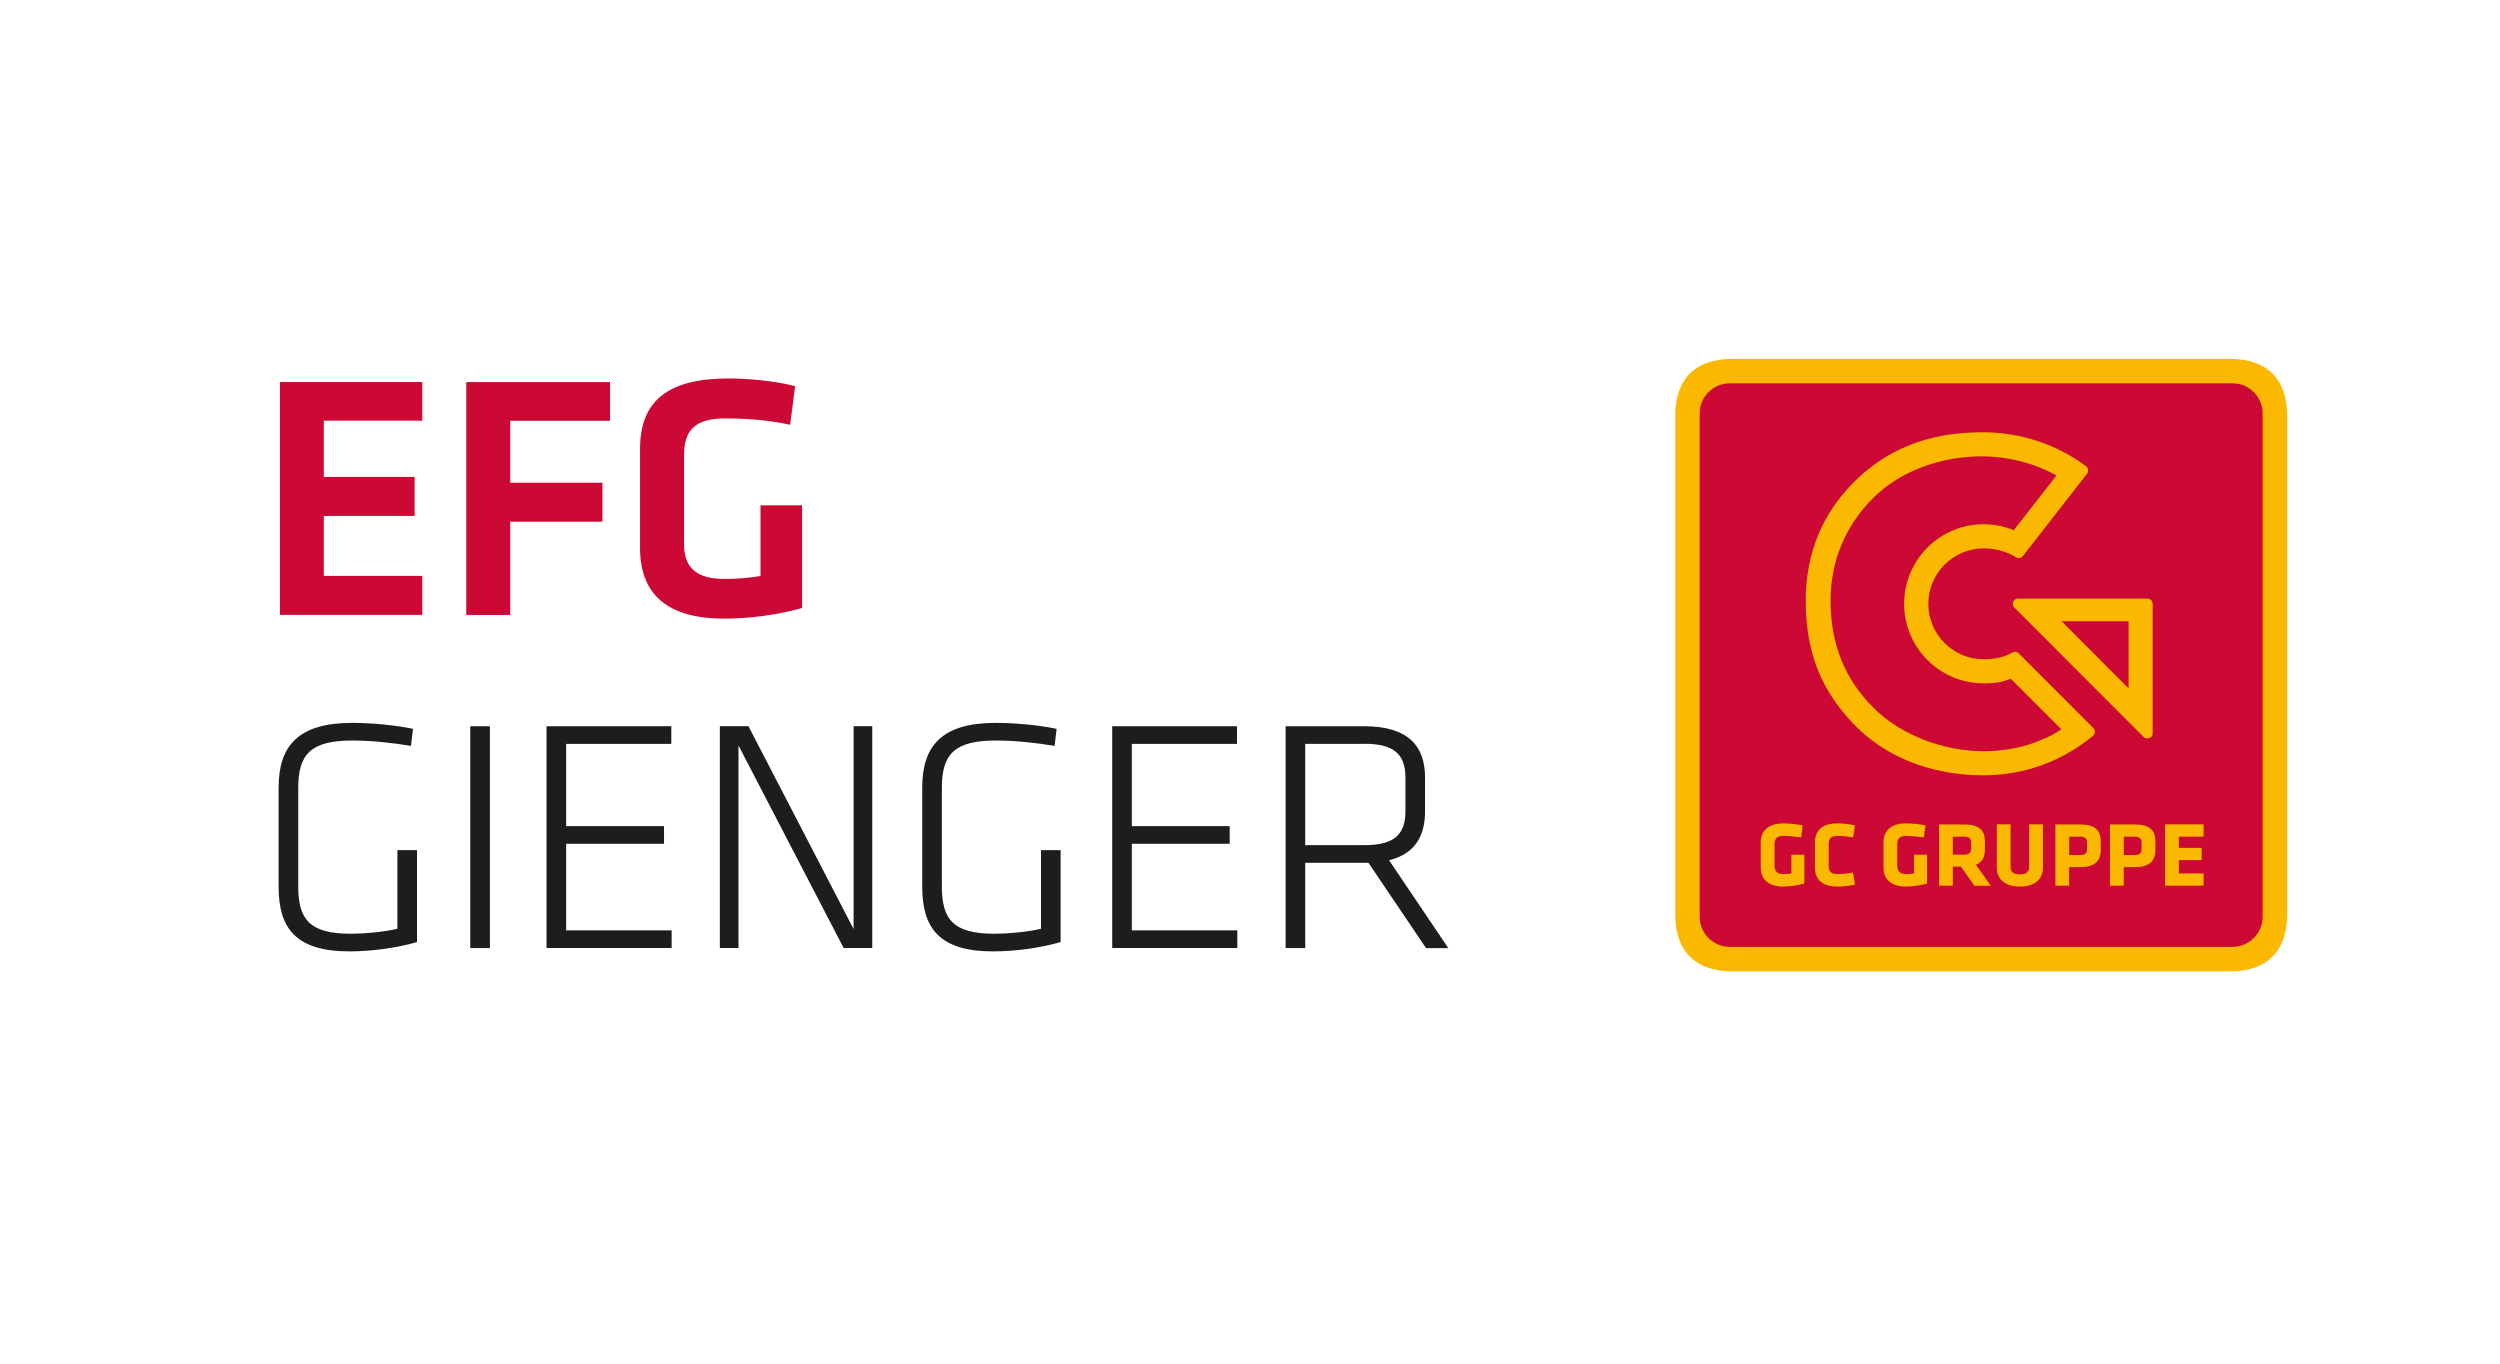 <?xml version="1.0" encoding="UTF-8"?>
<svg xmlns="http://www.w3.org/2000/svg" xmlns:xlink="http://www.w3.org/1999/xlink" width="275px" height="150px" viewBox="0 0 275 150" version="1.1">
<g id="surface1">
<path style=" stroke:none;fill-rule:nonzero;fill:rgb(98.431%,72.157%,0%);fill-opacity:1;" d="M 184.277 45.711 C 184.277 41.699 186.504 39.477 190.504 39.477 L 245.348 39.477 C 249.355 39.477 251.586 41.707 251.586 45.711 L 251.586 100.613 C 251.586 104.625 249.355 106.848 245.348 106.848 L 190.504 106.848 C 186.504 106.848 184.277 104.617 184.277 100.613 Z M 184.277 45.711 "/>
<path style=" stroke:none;fill-rule:nonzero;fill:rgb(80%,3.529%,20.784%);fill-opacity:1;" d="M 190.285 42.164 L 245.574 42.164 C 247.41 42.164 248.891 43.656 248.891 45.48 L 248.891 100.84 C 248.891 102.676 247.398 104.156 245.574 104.156 L 190.285 104.156 C 188.453 104.156 186.965 102.668 186.965 100.832 L 186.965 45.48 C 186.965 43.648 188.453 42.164 190.277 42.164 Z M 190.285 42.164 "/>
<path style=" stroke:none;fill-rule:nonzero;fill:rgb(98.431%,72.157%,0%);fill-opacity:1;" d="M 236.785 66.426 C 236.785 66.27 236.73 66.117 236.617 66.012 C 236.512 65.906 236.359 65.844 236.211 65.844 L 221.965 65.844 C 221.648 65.855 221.41 66.109 221.41 66.426 C 221.41 66.586 221.473 66.727 221.586 66.844 L 221.684 66.938 L 235.781 81.051 L 235.84 81.102 C 235.938 81.184 236.07 81.227 236.219 81.227 C 236.492 81.227 236.793 81.023 236.793 80.734 L 236.793 66.445 Z M 234.148 68.34 L 234.148 75.723 L 226.777 68.34 Z M 234.148 68.34 "/>
<path style=" stroke:none;fill-rule:nonzero;fill:rgb(98.431%,72.157%,0%);fill-opacity:1;" d="M 230.449 80.504 C 230.449 80.344 230.387 80.203 230.281 80.098 L 230.238 80.055 L 222.062 71.867 C 221.957 71.762 221.816 71.691 221.648 71.691 C 221.543 71.691 221.445 71.727 221.359 71.781 C 220.457 72.309 219.324 72.523 218.203 72.523 C 214.848 72.523 212.117 69.789 212.117 66.426 C 212.117 63.066 214.848 60.324 218.203 60.324 C 219.5 60.324 220.777 60.668 221.773 61.312 C 221.852 61.355 221.957 61.391 222.062 61.391 C 222.238 61.391 222.398 61.312 222.504 61.18 L 223.711 59.637 C 223.711 59.637 228.301 53.746 228.301 53.746 L 229.559 52.133 C 229.641 52.027 229.699 51.902 229.699 51.762 C 229.699 51.574 229.613 51.406 229.48 51.301 C 226.371 48.949 222.328 47.547 218.098 47.547 C 211.754 47.547 207.219 49.66 203.773 53.191 C 200.512 56.531 198.629 60.809 198.629 66.082 C 198.629 72.133 200.594 76.148 203.816 79.559 C 207.137 83.078 212.152 85.285 218.195 85.285 C 222.766 85.285 226.941 83.66 230.203 80.953 C 230.344 80.848 230.434 80.68 230.434 80.496 Z M 223.734 81.711 C 222 82.328 220.105 82.637 218.203 82.637 C 213.887 82.637 209.121 80.91 206.062 77.84 C 203.008 74.781 201.359 70.926 201.359 66.082 C 201.359 61.754 202.98 57.848 206.035 54.793 C 209.094 51.727 213.633 50.199 217.965 50.199 C 220.82 50.199 223.797 50.934 226.211 52.309 L 221.516 58.324 C 220.496 57.898 219.375 57.668 218.195 57.668 C 213.375 57.668 209.457 61.586 209.457 66.418 C 209.457 71.25 213.375 75.168 218.195 75.168 C 219.684 75.168 220.406 74.992 221.18 74.648 L 226.742 80.211 C 225.992 80.805 224.793 81.324 223.719 81.711 Z M 223.734 81.711 "/>
<path style=" stroke:none;fill-rule:nonzero;fill:rgb(98.431%,72.157%,0%);fill-opacity:1;" d="M 196.152 97.523 C 194.512 97.523 193.684 96.688 193.684 95.461 L 193.684 92.641 C 193.684 91.395 194.512 90.574 196.152 90.574 C 196.926 90.574 197.73 90.68 198.301 90.785 L 198.125 92.117 C 197.535 92.031 196.637 91.949 196.152 91.949 C 195.395 91.949 195.199 92.348 195.199 92.867 L 195.199 95.188 C 195.199 95.715 195.395 96.148 196.152 96.148 C 196.461 96.148 196.656 96.148 197.051 96.086 L 197.051 94.023 L 198.477 94.023 L 198.477 97.191 C 197.738 97.402 196.926 97.516 196.152 97.516 Z M 196.152 97.523 "/>
<path style=" stroke:none;fill-rule:nonzero;fill:rgb(98.431%,72.157%,0%);fill-opacity:1;" d="M 201.156 95.215 C 201.156 95.805 201.352 96.148 202.098 96.148 C 202.582 96.148 203.254 96.086 203.836 95.988 L 204.047 97.312 C 203.375 97.453 202.77 97.523 202.098 97.523 C 200.398 97.523 199.641 96.688 199.641 95.461 L 199.641 92.641 C 199.641 91.422 200.398 90.574 202.098 90.574 C 202.777 90.574 203.387 90.645 204.047 90.785 L 203.836 92.117 C 203.246 92.012 202.582 91.949 202.098 91.949 C 201.352 91.949 201.156 92.293 201.156 92.875 Z M 201.156 95.215 "/>
<path style=" stroke:none;fill-rule:nonzero;fill:rgb(98.431%,72.157%,0%);fill-opacity:1;" d="M 209.648 97.523 C 208.012 97.523 207.184 96.688 207.184 95.461 L 207.184 92.641 C 207.184 91.395 208.012 90.574 209.648 90.574 C 210.426 90.574 211.227 90.68 211.809 90.785 L 211.621 92.117 C 211.031 92.031 210.141 91.949 209.648 91.949 C 208.891 91.949 208.699 92.348 208.699 92.867 L 208.699 95.188 C 208.699 95.715 208.891 96.148 209.648 96.148 C 209.957 96.148 210.16 96.148 210.547 96.086 L 210.547 94.023 L 211.977 94.023 L 211.977 97.191 C 211.234 97.402 210.426 97.516 209.648 97.516 Z M 209.648 97.523 "/>
<path style=" stroke:none;fill-rule:nonzero;fill:rgb(98.431%,72.157%,0%);fill-opacity:1;" d="M 215.703 95.328 L 214.812 95.328 L 214.812 97.426 L 213.297 97.426 L 213.297 90.691 L 216.098 90.691 C 217.738 90.691 218.344 91.332 218.344 92.602 L 218.344 93.434 C 218.344 94.27 218.035 94.844 217.359 95.125 L 218.988 97.438 L 217.191 97.438 L 215.703 95.336 Z M 216.828 92.734 C 216.828 92.234 216.637 92.031 216.02 92.031 L 214.812 92.031 L 214.812 94.016 L 216.02 94.016 C 216.66 94.016 216.828 93.777 216.828 93.273 Z M 216.828 92.734 "/>
<path style=" stroke:none;fill-rule:nonzero;fill:rgb(98.431%,72.157%,0%);fill-opacity:1;" d="M 224.723 90.68 L 224.723 95.461 C 224.723 96.484 224.078 97.523 222.188 97.523 C 220.293 97.523 219.648 96.484 219.648 95.461 L 219.648 90.68 L 221.164 90.68 L 221.164 95.32 C 221.164 95.867 221.418 96.184 222.188 96.184 C 222.953 96.184 223.207 95.867 223.207 95.32 L 223.207 90.68 Z M 224.723 90.68 "/>
<path style=" stroke:none;fill-rule:nonzero;fill:rgb(98.431%,72.157%,0%);fill-opacity:1;" d="M 228.758 95.383 L 227.605 95.383 L 227.605 97.426 L 226.09 97.426 L 226.09 90.691 L 228.836 90.691 C 230.477 90.691 231.082 91.332 231.082 92.602 L 231.082 93.484 C 231.082 94.746 230.398 95.391 228.758 95.391 Z M 229.57 92.734 C 229.57 92.25 229.402 92.031 228.766 92.031 L 227.613 92.031 L 227.613 94.059 L 228.766 94.059 C 229.438 94.059 229.57 93.805 229.57 93.328 Z M 229.57 92.734 "/>
<path style=" stroke:none;fill-rule:nonzero;fill:rgb(98.431%,72.157%,0%);fill-opacity:1;" d="M 234.766 95.383 L 233.613 95.383 L 233.613 97.426 L 232.098 97.426 L 232.098 90.691 L 234.844 90.691 C 236.484 90.691 237.094 91.332 237.094 92.602 L 237.094 93.484 C 237.094 94.746 236.406 95.391 234.766 95.391 Z M 235.578 92.734 C 235.578 92.25 235.402 92.031 234.766 92.031 L 233.613 92.031 L 233.613 94.059 L 234.766 94.059 C 235.438 94.059 235.578 93.805 235.578 93.328 Z M 235.578 92.734 "/>
<path style=" stroke:none;fill-rule:nonzero;fill:rgb(98.431%,72.157%,0%);fill-opacity:1;" d="M 238.156 97.418 L 238.156 90.68 L 242.395 90.68 L 242.395 92.031 L 239.672 92.031 L 239.672 93.266 L 242.184 93.266 L 242.184 94.613 L 239.672 94.613 L 239.672 96.078 L 242.395 96.078 L 242.395 97.426 L 238.156 97.426 Z M 238.156 97.418 "/>
<path style=" stroke:none;fill-rule:nonzero;fill:rgb(80%,3.529%,20.784%);fill-opacity:1;" d="M 30.789 42.023 L 46.453 42.023 L 46.453 46.273 L 35.617 46.273 L 35.617 52.465 L 45.609 52.465 L 45.609 56.754 L 35.617 56.754 L 35.617 63.348 L 46.453 63.348 L 46.453 67.637 L 30.789 67.637 Z M 30.789 42.023 "/>
<path style=" stroke:none;fill-rule:nonzero;fill:rgb(80%,3.529%,20.784%);fill-opacity:1;" d="M 51.289 67.645 L 51.289 42.031 L 67.105 42.031 L 67.105 46.285 L 56.125 46.285 L 56.125 53.102 L 66.266 53.102 L 66.266 57.387 L 56.125 57.387 L 56.125 67.645 Z M 51.289 67.645 "/>
<path style=" stroke:none;fill-rule:nonzero;fill:rgb(80%,3.529%,20.784%);fill-opacity:1;" d="M 75.234 59.727 C 75.234 62.223 76.336 63.684 79.703 63.684 C 81.023 63.684 82.371 63.578 83.656 63.359 L 83.656 55.59 L 88.23 55.59 L 88.23 66.879 C 85.562 67.645 82.371 68.051 79.668 68.051 C 73.41 68.051 70.406 65.379 70.406 60.281 L 70.406 49.363 C 70.406 44.09 73.484 41.629 80.145 41.629 C 82.195 41.629 85.156 41.883 87.465 42.473 L 86.918 46.727 C 84.574 46.215 82.23 46.027 79.746 46.027 C 76.383 46.027 75.246 47.422 75.246 50.023 L 75.246 59.734 Z M 75.234 59.727 "/>
<path style=" stroke:none;fill-rule:nonzero;fill:rgb(11.373%,11.373%,10.588%);fill-opacity:1;" d="M 32.809 97.508 C 32.809 101.098 34.016 102.711 38.586 102.711 C 40.082 102.711 42.207 102.523 43.715 102.164 L 43.715 93.512 L 45.871 93.512 L 45.871 103.629 C 43.598 104.289 40.824 104.652 38.445 104.652 C 32.516 104.652 30.648 102.086 30.648 97.543 L 30.648 86.625 C 30.648 82.047 32.809 79.516 38.734 79.516 C 40.824 79.516 43.609 79.77 45.43 80.176 L 45.211 82.047 C 43.16 81.711 40.859 81.457 38.77 81.457 C 34.234 81.457 32.809 82.918 32.809 86.66 Z M 32.809 97.508 "/>
<path style=" stroke:none;fill-rule:nonzero;fill:rgb(11.373%,11.373%,10.588%);fill-opacity:1;" d="M 53.891 104.289 L 51.73 104.289 L 51.73 79.887 L 53.891 79.887 Z M 53.891 104.289 "/>
<path style=" stroke:none;fill-rule:nonzero;fill:rgb(11.373%,11.373%,10.588%);fill-opacity:1;" d="M 60.117 79.887 L 73.844 79.887 L 73.844 81.828 L 62.277 81.828 L 62.277 90.875 L 73.043 90.875 L 73.043 92.816 L 62.277 92.816 L 62.277 102.34 L 73.879 102.34 L 73.879 104.281 L 60.117 104.281 L 60.117 79.879 Z M 60.117 79.887 "/>
<path style=" stroke:none;fill-rule:nonzero;fill:rgb(11.373%,11.373%,10.588%);fill-opacity:1;" d="M 81.234 82.004 L 81.234 104.281 L 79.184 104.281 L 79.184 79.879 L 82.328 79.879 L 93.895 102.191 L 93.895 79.879 L 95.949 79.879 L 95.949 104.281 L 92.801 104.281 Z M 81.234 82.004 "/>
<path style=" stroke:none;fill-rule:nonzero;fill:rgb(11.373%,11.373%,10.588%);fill-opacity:1;" d="M 103.605 97.508 C 103.605 101.098 104.812 102.711 109.383 102.711 C 110.879 102.711 113.004 102.523 114.512 102.164 L 114.512 93.512 L 116.668 93.512 L 116.668 103.629 C 114.395 104.289 111.621 104.652 109.242 104.652 C 103.312 104.652 101.445 102.086 101.445 97.543 L 101.445 86.625 C 101.445 82.047 103.605 79.516 109.531 79.516 C 111.621 79.516 114.406 79.77 116.227 80.176 L 116.008 82.047 C 113.957 81.711 111.656 81.457 109.566 81.457 C 105.031 81.457 103.605 82.918 103.605 86.66 Z M 103.605 97.508 "/>
<path style=" stroke:none;fill-rule:nonzero;fill:rgb(11.373%,11.373%,10.588%);fill-opacity:1;" d="M 122.344 79.887 L 136.07 79.887 L 136.07 81.828 L 124.5 81.828 L 124.5 90.875 L 135.266 90.875 L 135.266 92.816 L 124.5 92.816 L 124.5 102.34 L 136.105 102.34 L 136.105 104.281 L 122.344 104.281 L 122.344 79.879 Z M 122.344 79.887 "/>
<path style=" stroke:none;fill-rule:nonzero;fill:rgb(11.373%,11.373%,10.588%);fill-opacity:1;" d="M 150.527 94.906 L 143.574 94.906 L 143.574 104.289 L 141.418 104.289 L 141.418 79.887 L 150.059 79.887 C 154.965 79.887 156.754 82.117 156.754 85.531 L 156.754 89.27 C 156.754 91.941 155.652 93.926 152.797 94.625 L 159.316 104.297 L 156.867 104.297 L 150.535 94.914 Z M 150.094 81.828 L 143.574 81.828 L 143.574 92.965 L 150.094 92.965 C 153.168 92.965 154.598 91.941 154.598 89.262 L 154.598 85.523 C 154.598 82.848 153.168 81.816 150.094 81.816 Z M 150.094 81.828 "/>
</g>
</svg>
